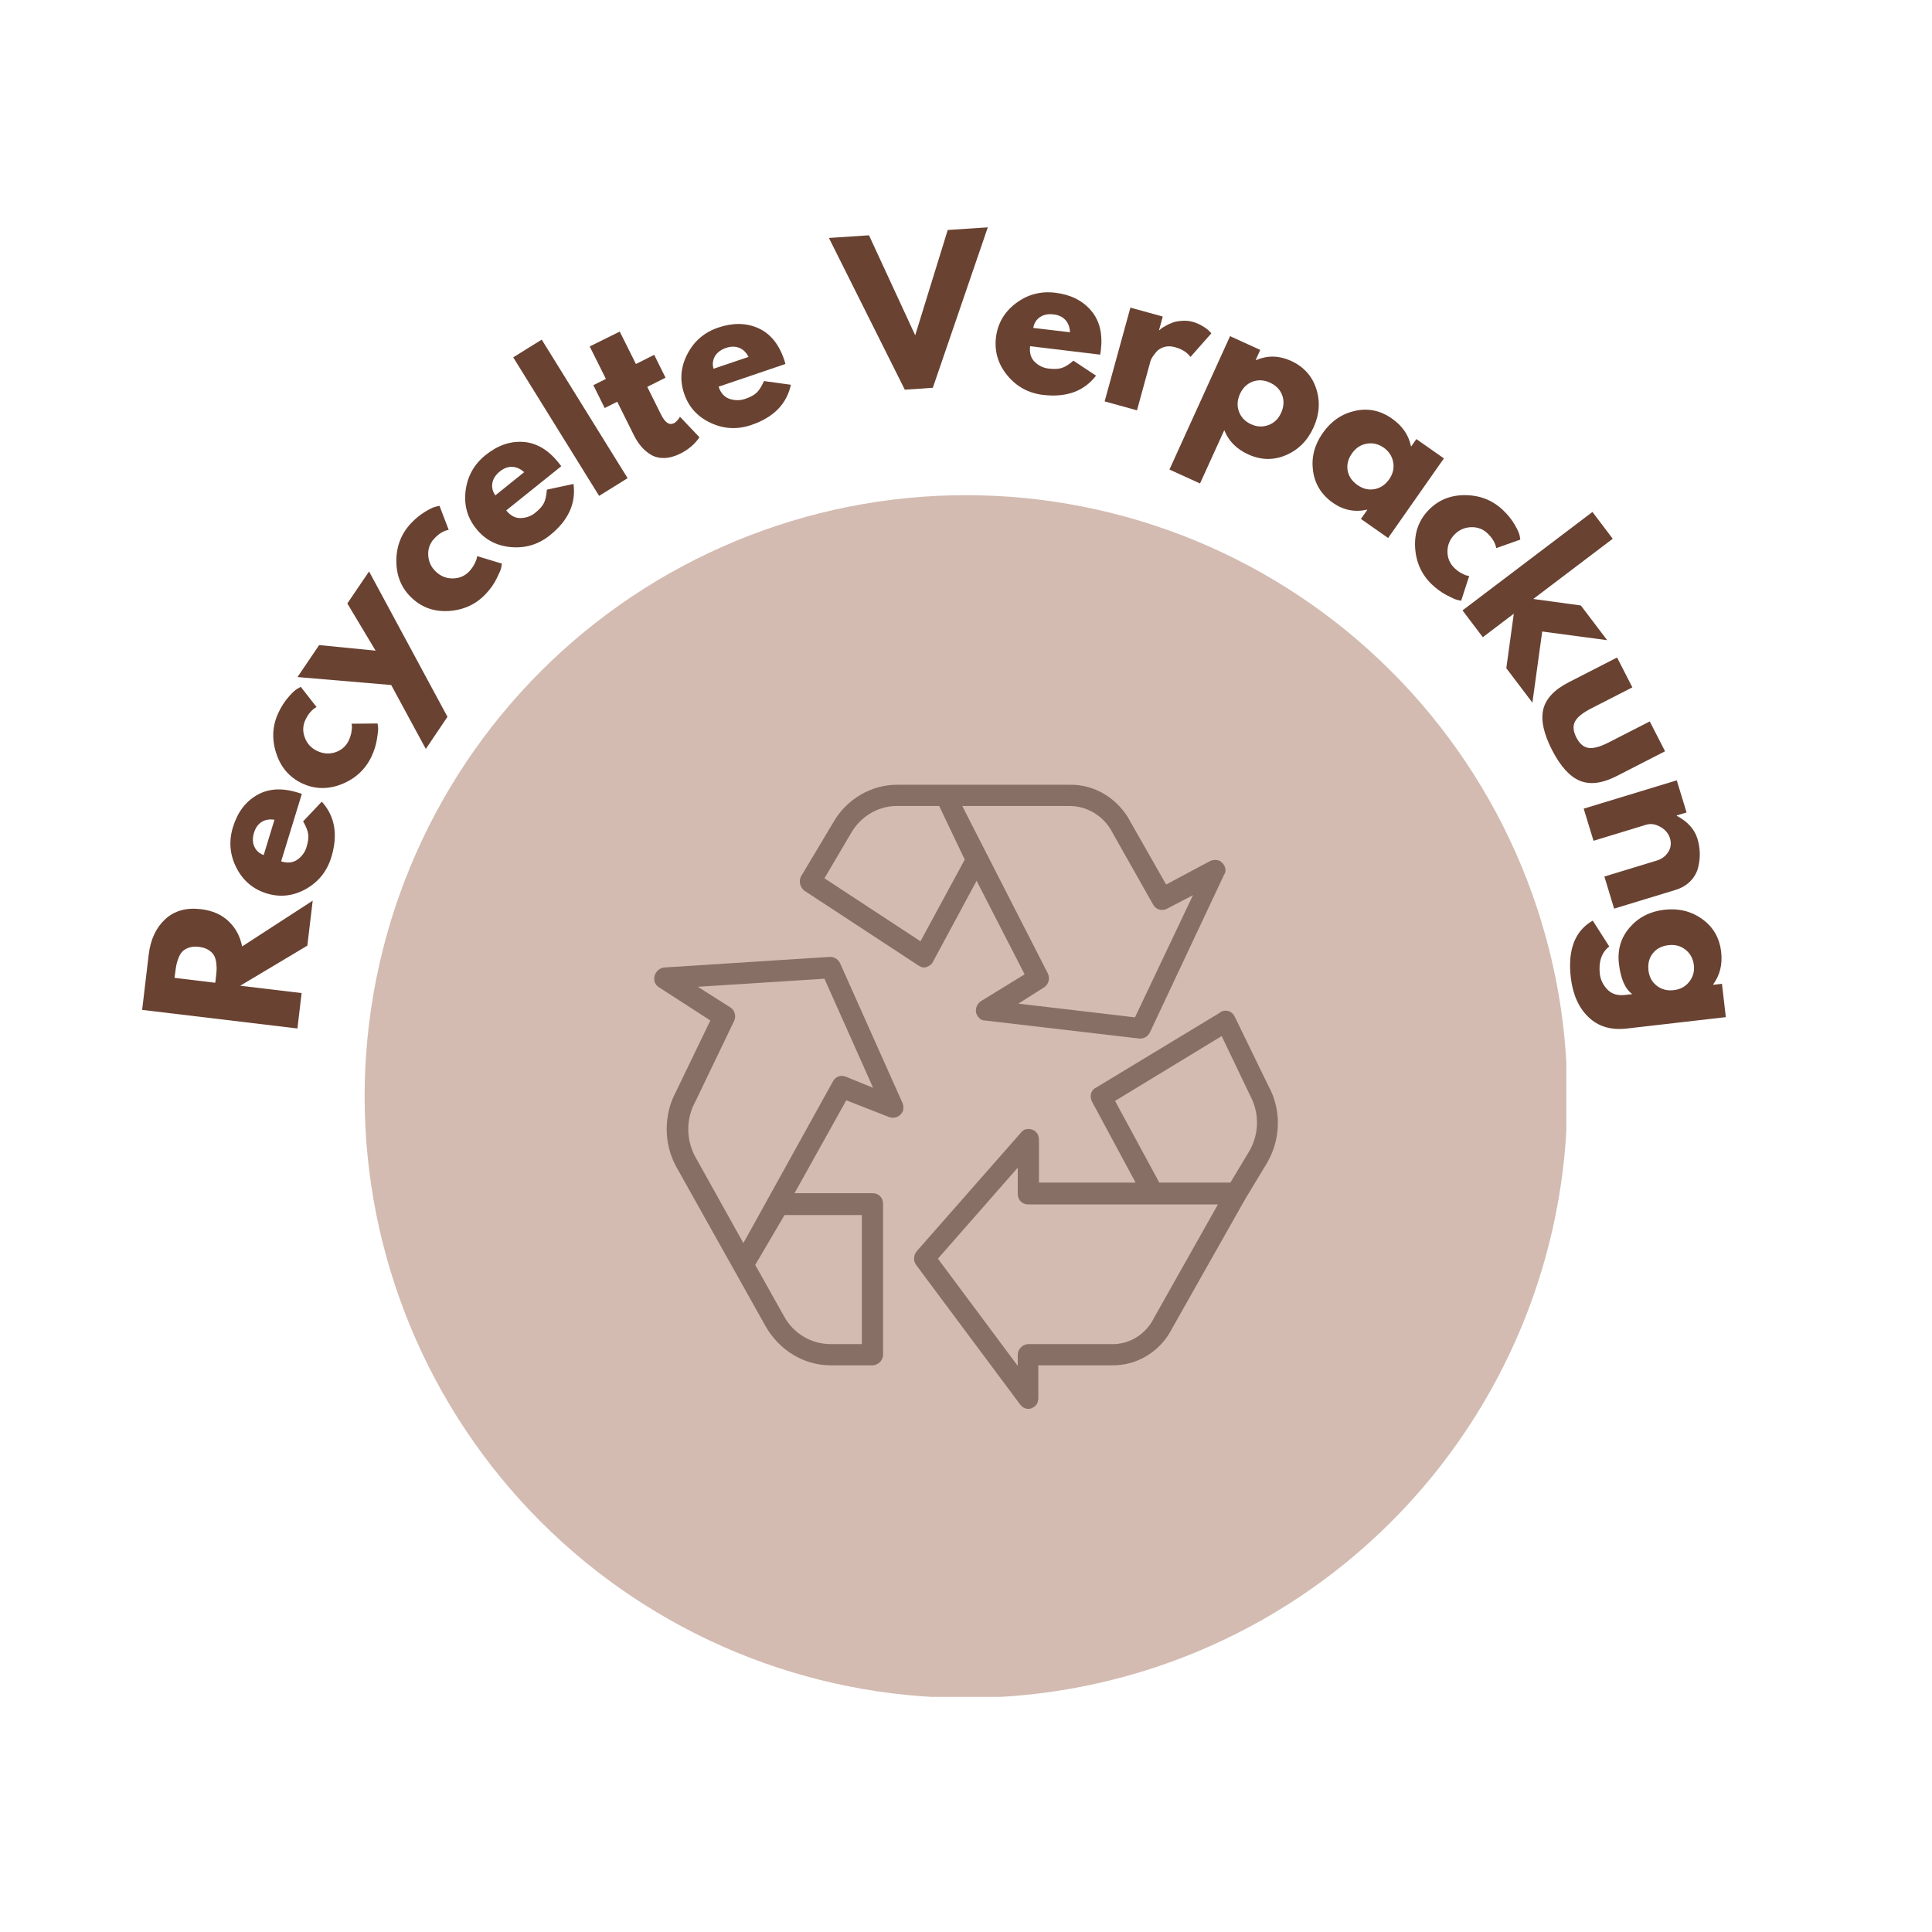 <svg version="1.0" preserveAspectRatio="xMidYMid meet" height="500" viewBox="0 0 375 375" zoomAndPan="magnify" width="500" xmlns:xlink="http://www.w3.org/1999/xlink" xmlns="http://www.w3.org/2000/svg"><defs><g></g><clipPath id="aefde03c57"><path clip-rule="nonzero" d="M 70.773 96.113 L 304.023 96.113 L 304.023 329.359 L 70.773 329.359 Z M 70.773 96.113"></path></clipPath><clipPath id="0f0835abef"><path clip-rule="nonzero" d="M 155 152.195 L 238 152.195 L 238 202 L 155 202 Z M 155 152.195"></path></clipPath><clipPath id="ad64a18510"><path clip-rule="nonzero" d="M 177 196 L 248.031 196 L 248.031 273.461 L 177 273.461 Z M 177 196"></path></clipPath><clipPath id="3783d4438f"><path clip-rule="nonzero" d="M 126.859 185 L 176 185 L 176 266 L 126.859 266 Z M 126.859 185"></path></clipPath></defs><g clip-path="url(#aefde03c57)"><path fill-rule="nonzero" fill-opacity="1" d="M 304.223 212.836 C 304.223 214.746 304.176 216.656 304.082 218.562 C 303.988 220.473 303.848 222.375 303.66 224.277 C 303.473 226.18 303.242 228.074 302.961 229.965 C 302.68 231.852 302.355 233.734 301.98 235.609 C 301.609 237.48 301.191 239.344 300.727 241.199 C 300.262 243.051 299.754 244.891 299.199 246.719 C 298.645 248.547 298.043 250.359 297.402 252.16 C 296.758 253.957 296.07 255.738 295.34 257.504 C 294.609 259.27 293.832 261.016 293.016 262.742 C 292.199 264.469 291.34 266.176 290.441 267.859 C 289.539 269.543 288.598 271.207 287.617 272.844 C 286.637 274.484 285.613 276.098 284.551 277.684 C 283.492 279.273 282.391 280.836 281.254 282.367 C 280.117 283.902 278.941 285.41 277.73 286.887 C 276.516 288.363 275.27 289.809 273.988 291.223 C 272.703 292.641 271.387 294.023 270.035 295.371 C 268.684 296.723 267.301 298.039 265.887 299.324 C 264.473 300.605 263.023 301.852 261.547 303.066 C 260.07 304.277 258.566 305.453 257.031 306.59 C 255.496 307.727 253.938 308.828 252.348 309.891 C 250.758 310.949 249.145 311.973 247.508 312.953 C 245.867 313.938 244.207 314.879 242.523 315.777 C 240.84 316.68 239.133 317.535 237.406 318.355 C 235.68 319.172 233.934 319.945 232.168 320.676 C 230.402 321.406 228.621 322.094 226.824 322.738 C 225.023 323.379 223.211 323.98 221.383 324.535 C 219.555 325.09 217.715 325.598 215.859 326.062 C 214.008 326.527 212.145 326.945 210.27 327.316 C 208.398 327.691 206.516 328.016 204.625 328.297 C 202.738 328.578 200.84 328.812 198.941 329 C 197.039 329.188 195.133 329.328 193.227 329.418 C 191.32 329.512 189.41 329.559 187.5 329.559 C 185.59 329.559 183.68 329.512 181.773 329.422 C 179.863 329.328 177.961 329.188 176.059 329 C 174.156 328.812 172.262 328.578 170.371 328.297 C 168.484 328.016 166.602 327.691 164.727 327.316 C 162.855 326.945 160.992 326.527 159.137 326.062 C 157.285 325.598 155.445 325.09 153.617 324.535 C 151.789 323.98 149.973 323.379 148.176 322.738 C 146.379 322.094 144.594 321.406 142.832 320.676 C 141.066 319.945 139.32 319.172 137.594 318.355 C 135.867 317.535 134.16 316.68 132.477 315.777 C 130.789 314.879 129.129 313.938 127.492 312.953 C 125.852 311.973 124.238 310.949 122.652 309.891 C 121.062 308.828 119.5 307.727 117.965 306.59 C 116.434 305.453 114.926 304.277 113.449 303.066 C 111.973 301.852 110.527 300.605 109.113 299.324 C 107.695 298.039 106.312 296.723 104.961 295.371 C 103.613 294.023 102.293 292.641 101.012 291.223 C 99.73 289.809 98.48 288.363 97.27 286.887 C 96.059 285.41 94.883 283.902 93.746 282.367 C 92.605 280.836 91.508 279.273 90.445 277.684 C 89.387 276.098 88.363 274.484 87.383 272.844 C 86.398 271.207 85.457 269.543 84.559 267.859 C 83.656 266.176 82.797 264.469 81.98 262.742 C 81.164 261.016 80.391 259.27 79.66 257.504 C 78.93 255.738 78.242 253.957 77.598 252.16 C 76.953 250.359 76.355 248.547 75.801 246.719 C 75.246 244.891 74.738 243.051 74.273 241.199 C 73.809 239.344 73.391 237.48 73.016 235.609 C 72.645 233.734 72.316 231.852 72.039 229.965 C 71.758 228.074 71.523 226.18 71.336 224.277 C 71.148 222.375 71.008 220.473 70.914 218.562 C 70.82 216.656 70.773 214.746 70.773 212.836 C 70.773 210.926 70.82 209.016 70.914 207.109 C 71.008 205.199 71.148 203.297 71.336 201.395 C 71.523 199.492 71.758 197.598 72.039 195.707 C 72.316 193.82 72.645 191.938 73.016 190.062 C 73.391 188.191 73.809 186.328 74.273 184.473 C 74.738 182.621 75.246 180.781 75.801 178.953 C 76.355 177.125 76.953 175.312 77.598 173.512 C 78.242 171.715 78.93 169.934 79.66 168.168 C 80.391 166.402 81.164 164.656 81.98 162.93 C 82.797 161.203 83.656 159.496 84.559 157.812 C 85.457 156.129 86.398 154.465 87.383 152.828 C 88.363 151.188 89.387 149.574 90.445 147.988 C 91.508 146.398 92.605 144.836 93.746 143.305 C 94.883 141.77 96.059 140.262 97.27 138.785 C 98.48 137.309 99.73 135.863 101.012 134.449 C 102.293 133.031 103.613 131.648 104.961 130.301 C 106.312 128.949 107.695 127.633 109.113 126.348 C 110.527 125.066 111.973 123.82 113.449 122.605 C 114.926 121.395 116.434 120.219 117.965 119.082 C 119.5 117.945 121.062 116.844 122.652 115.781 C 124.238 114.723 125.852 113.699 127.492 112.719 C 129.129 111.734 130.789 110.793 132.477 109.895 C 134.16 108.992 135.867 108.137 137.594 107.316 C 139.32 106.5 141.066 105.727 142.832 104.996 C 144.594 104.266 146.379 103.578 148.176 102.934 C 149.973 102.293 151.789 101.691 153.617 101.137 C 155.445 100.582 157.285 100.074 159.137 99.609 C 160.992 99.145 162.855 98.727 164.727 98.355 C 166.602 97.98 168.484 97.656 170.371 97.375 C 172.262 97.094 174.156 96.859 176.059 96.672 C 177.961 96.484 179.863 96.344 181.773 96.25 C 183.68 96.16 185.59 96.113 187.5 96.113 C 189.41 96.113 191.32 96.16 193.227 96.25 C 195.133 96.344 197.039 96.484 198.941 96.672 C 200.84 96.859 202.738 97.094 204.625 97.375 C 206.516 97.656 208.398 97.98 210.27 98.355 C 212.145 98.727 214.008 99.145 215.859 99.609 C 217.715 100.074 219.555 100.582 221.383 101.137 C 223.211 101.691 225.023 102.293 226.824 102.934 C 228.621 103.578 230.402 104.266 232.168 104.996 C 233.934 105.727 235.68 106.5 237.406 107.316 C 239.133 108.137 240.84 108.992 242.523 109.895 C 244.207 110.793 245.871 111.734 247.508 112.719 C 249.145 113.699 250.758 114.723 252.348 115.781 C 253.938 116.844 255.496 117.945 257.031 119.082 C 258.566 120.219 260.07 121.395 261.547 122.605 C 263.023 123.82 264.473 125.066 265.887 126.348 C 267.301 127.633 268.684 128.949 270.035 130.301 C 271.387 131.648 272.703 133.031 273.988 134.449 C 275.27 135.863 276.516 137.309 277.73 138.785 C 278.941 140.262 280.117 141.77 281.254 143.305 C 282.391 144.836 283.492 146.398 284.551 147.988 C 285.613 149.574 286.637 151.188 287.617 152.828 C 288.598 154.465 289.539 156.129 290.441 157.812 C 291.34 159.496 292.199 161.203 293.016 162.93 C 293.832 164.656 294.609 166.402 295.34 168.168 C 296.07 169.934 296.758 171.715 297.402 173.512 C 298.043 175.312 298.645 177.125 299.199 178.953 C 299.754 180.781 300.262 182.621 300.727 184.473 C 301.191 186.328 301.609 188.191 301.98 190.062 C 302.355 191.938 302.68 193.82 302.961 195.707 C 303.242 197.598 303.473 199.492 303.66 201.395 C 303.848 203.297 303.988 205.199 304.082 207.109 C 304.176 209.016 304.223 210.926 304.223 212.836 Z M 304.223 212.836" fill="#d3bbb1"></path></g><g clip-path="url(#0f0835abef)"><path fill-rule="nonzero" fill-opacity="1" d="M 220.297 197.469 L 197.668 194.809 L 202.629 191.66 C 203.598 191.055 203.84 189.844 203.352 188.875 L 186.77 156.438 L 207.59 156.438 C 211.102 156.438 214.367 158.496 215.941 161.641 L 223.809 175.562 C 224.297 176.531 225.508 176.895 226.473 176.406 L 231.559 173.746 Z M 178.664 182.703 L 160.023 170.477 L 165.23 161.641 C 167.047 158.496 170.43 156.438 174.062 156.438 L 182.293 156.438 L 187.258 166.848 Z M 236.758 167.09 C 236.156 166.848 235.551 166.848 234.945 167.09 L 226.348 171.688 L 219.457 159.586 C 217.152 155.109 212.551 152.199 207.59 152.324 L 174.062 152.324 C 169.102 152.324 164.379 155.109 161.84 159.461 L 155.547 169.996 C 154.941 170.961 155.301 172.293 156.152 172.898 L 178.297 187.422 C 178.664 187.664 179.027 187.789 179.391 187.789 C 179.508 187.789 179.754 187.789 179.875 187.664 C 180.359 187.547 180.844 187.184 181.082 186.695 L 189.555 170.961 L 198.879 189.117 L 190.406 194.32 C 189.68 194.809 189.316 195.656 189.434 196.5 C 189.68 197.348 190.285 198.074 191.129 198.074 L 221.148 201.582 C 221.27 201.582 221.27 201.582 221.391 201.582 C 222.113 201.582 222.84 201.102 223.203 200.375 L 237.609 169.75 C 238.215 168.902 237.73 167.695 236.758 167.09" fill="#876f65"></path></g><g clip-path="url(#ad64a18510)"><path fill-rule="nonzero" fill-opacity="1" d="M 242.453 223.492 L 238.82 229.543 L 225.02 229.543 L 216.43 213.688 L 237.125 201.102 L 242.688 212.719 C 244.504 216.109 244.387 220.227 242.453 223.492 Z M 224.051 255.691 C 222.48 258.957 219.211 261.012 215.703 260.891 L 199.602 260.891 C 198.512 260.891 197.547 261.859 197.547 262.953 L 197.547 265.125 L 182.051 244.309 L 197.547 226.641 L 197.547 231.723 C 197.547 232.934 198.391 233.781 199.602 233.781 L 236.398 233.781 Z M 246.203 210.785 L 239.664 197.348 C 239.18 196.262 237.969 195.895 237.004 196.379 C 237.004 196.379 236.883 196.379 236.883 196.5 L 212.676 211.148 C 211.707 211.629 211.465 212.84 211.949 213.809 L 220.418 229.543 L 201.66 229.543 L 201.66 221.195 C 201.66 219.984 200.812 219.133 199.602 219.133 C 198.996 219.133 198.512 219.379 198.152 219.863 L 177.938 242.859 C 177.336 243.586 177.211 244.676 177.816 245.52 L 198.027 272.637 C 198.758 273.598 199.969 273.723 200.812 272.996 C 201.301 272.637 201.535 272.031 201.535 271.301 L 201.535 265.008 L 215.703 265.008 C 220.664 265.125 225.262 262.348 227.559 257.746 L 241.723 232.691 L 245.961 225.672 C 248.621 221.07 248.746 215.383 246.203 210.785" fill="#876f65"></path></g><g clip-path="url(#3783d4438f)"><path fill-rule="nonzero" fill-opacity="1" d="M 164.137 208.969 C 163.168 208.605 162.203 208.969 161.719 209.816 L 144.289 241.285 L 134.848 224.34 C 133.156 221.07 133.156 217.078 134.973 213.809 L 142.477 198.195 C 142.957 197.23 142.594 196.02 141.746 195.531 L 135.453 191.535 L 160.023 189.969 L 169.469 211.148 Z M 167.289 235.836 L 167.289 260.891 L 161.234 260.891 C 157.48 260.891 153.973 258.836 152.156 255.445 L 146.59 245.52 L 152.277 235.836 Z M 175.156 214.051 L 163.051 186.941 C 162.688 186.215 161.957 185.73 161.113 185.73 L 128.922 187.789 C 127.828 187.906 126.98 188.875 126.98 189.969 C 126.98 190.691 127.344 191.297 127.949 191.66 L 137.875 198.074 L 131.219 211.871 C 128.797 216.355 128.797 221.918 131.219 226.395 L 142.477 246.488 L 148.645 257.504 C 151.312 262.102 156.031 265.008 161.234 265.008 L 169.344 265.008 C 170.43 265.008 171.402 264.039 171.402 262.953 L 171.402 233.656 C 171.402 232.449 170.555 231.602 169.344 231.602 L 154.215 231.602 L 164.262 213.57 L 172.609 216.836 C 173.703 217.199 174.789 216.711 175.273 215.625 C 175.395 215.145 175.395 214.539 175.156 214.051" fill="#876f65"></path></g><g fill-opacity="1" fill="#694232"><g transform="translate(57.464, 201.816)"><g><path d="M -29.875 -5.797 L -28.594 -16.578 C -28.238 -19.473 -27.176 -21.742 -25.406 -23.391 C -23.645 -25.035 -21.328 -25.688 -18.453 -25.344 C -16.242 -25.082 -14.457 -24.301 -13.094 -23 C -11.727 -21.707 -10.852 -20.078 -10.469 -18.109 L 3.234 -27 L 2.188 -18.266 L -10.844 -10.484 L 1.078 -9.062 L 0.266 -2.188 Z M -15.688 -11.062 L -15.578 -11.859 C -15.504 -12.492 -15.453 -13.031 -15.422 -13.469 C -15.398 -13.914 -15.426 -14.426 -15.5 -15 C -15.582 -15.582 -15.738 -16.062 -15.969 -16.438 C -16.195 -16.812 -16.551 -17.148 -17.031 -17.453 C -17.52 -17.754 -18.129 -17.945 -18.859 -18.031 C -19.586 -18.125 -20.219 -18.078 -20.75 -17.891 C -21.289 -17.711 -21.719 -17.469 -22.031 -17.156 C -22.344 -16.852 -22.602 -16.426 -22.812 -15.875 C -23.031 -15.332 -23.176 -14.844 -23.25 -14.406 C -23.332 -13.977 -23.41 -13.445 -23.484 -12.812 L -23.594 -12.016 Z M -15.688 -11.062"></path></g></g></g><g fill-opacity="1" fill="#694232"><g transform="translate(60.508, 176.973)"><g><path d="M -1.922 -22.875 L -5.938 -9.781 C -4.676 -9.395 -3.613 -9.516 -2.75 -10.141 C -1.883 -10.773 -1.305 -11.578 -1.016 -12.547 C -0.703 -13.555 -0.594 -14.395 -0.688 -15.062 C -0.781 -15.738 -1.109 -16.566 -1.672 -17.547 L 1.953 -21.375 C 4.516 -18.531 5.129 -14.93 3.797 -10.578 C 2.961 -7.859 1.32 -5.805 -1.125 -4.422 C -3.582 -3.047 -6.125 -2.758 -8.75 -3.562 C -11.383 -4.375 -13.344 -6.035 -14.625 -8.547 C -15.906 -11.066 -16.129 -13.688 -15.297 -16.406 C -14.422 -19.27 -12.879 -21.344 -10.672 -22.625 C -8.473 -23.914 -5.844 -24.094 -2.781 -23.156 C -2.352 -23.031 -2.066 -22.938 -1.922 -22.875 Z M -9.328 -11 L -7.234 -17.859 C -8.211 -18.016 -9.047 -17.867 -9.734 -17.422 C -10.422 -16.984 -10.91 -16.297 -11.203 -15.359 C -11.516 -14.328 -11.492 -13.422 -11.141 -12.641 C -10.785 -11.867 -10.18 -11.32 -9.328 -11 Z M -9.328 -11"></path></g></g></g><g fill-opacity="1" fill="#694232"><g transform="translate(66.74, 156.833)"><g><path d="M -7.453 -17.125 C -7.984 -16.008 -8.023 -14.859 -7.578 -13.672 C -7.141 -12.492 -6.344 -11.629 -5.188 -11.078 C -4.008 -10.516 -2.82 -10.43 -1.625 -10.828 C -0.438 -11.234 0.422 -11.992 0.953 -13.109 C 1.203 -13.641 1.375 -14.176 1.469 -14.719 C 1.562 -15.27 1.594 -15.688 1.562 -15.969 L 1.5 -16.359 L 6.547 -16.406 C 6.586 -16.195 6.625 -15.914 6.656 -15.562 C 6.688 -15.207 6.609 -14.469 6.422 -13.344 C 6.242 -12.219 5.891 -11.094 5.359 -9.969 C 4.16 -7.469 2.234 -5.688 -0.422 -4.625 C -3.086 -3.57 -5.656 -3.629 -8.125 -4.797 C -10.594 -5.973 -12.266 -7.93 -13.141 -10.672 C -14.023 -13.422 -13.867 -16.047 -12.672 -18.547 C -12.141 -19.672 -11.516 -20.648 -10.797 -21.484 C -10.086 -22.316 -9.508 -22.863 -9.062 -23.125 L -8.359 -23.516 L -5.297 -19.594 C -6.172 -19.125 -6.891 -18.301 -7.453 -17.125 Z M -7.453 -17.125"></path></g></g></g><g fill-opacity="1" fill="#694232"><g transform="translate(73.775, 141.399)"><g><path d="M -6.359 -24.266 L -2.141 -30.484 L 13.078 -2.266 L 8.875 3.969 L 2.156 -8.438 L -16.031 -9.984 L -11.828 -16.188 L -0.875 -15.109 Z M -6.359 -24.266"></path></g></g></g><g fill-opacity="1" fill="#694232"><g transform="translate(86.292, 123.116)"><g><path d="M -2.016 -18.562 C -2.859 -17.664 -3.242 -16.586 -3.172 -15.328 C -3.098 -14.066 -2.594 -13 -1.656 -12.125 C -0.695 -11.238 0.406 -10.812 1.656 -10.844 C 2.914 -10.875 3.969 -11.336 4.812 -12.234 C 5.207 -12.672 5.531 -13.129 5.781 -13.609 C 6.039 -14.098 6.195 -14.488 6.25 -14.781 L 6.328 -15.172 L 11.125 -13.719 C 11.102 -13.5 11.055 -13.219 10.984 -12.875 C 10.91 -12.531 10.617 -11.848 10.109 -10.828 C 9.609 -9.805 8.93 -8.836 8.078 -7.922 C 6.191 -5.879 3.82 -4.75 0.969 -4.531 C -1.883 -4.32 -4.312 -5.145 -6.312 -7 C -8.32 -8.863 -9.336 -11.234 -9.359 -14.109 C -9.391 -16.984 -8.461 -19.441 -6.578 -21.484 C -5.723 -22.398 -4.828 -23.145 -3.891 -23.719 C -2.961 -24.301 -2.242 -24.648 -1.734 -24.766 L -0.984 -24.938 L 0.797 -20.281 C -0.191 -20.094 -1.129 -19.52 -2.016 -18.562 Z M -2.016 -18.562"></path></g></g></g><g fill-opacity="1" fill="#694232"><g transform="translate(97.661, 110.494)"><g><path d="M 11.281 -20 L 0.594 -11.422 C 1.426 -10.391 2.375 -9.895 3.438 -9.938 C 4.5 -9.977 5.426 -10.316 6.219 -10.953 C 7.039 -11.609 7.602 -12.238 7.906 -12.844 C 8.207 -13.445 8.398 -14.316 8.484 -15.453 L 13.656 -16.562 C 14.164 -12.781 12.645 -9.461 9.094 -6.609 C 6.875 -4.828 4.359 -4.055 1.547 -4.297 C -1.254 -4.535 -3.516 -5.727 -5.234 -7.875 C -6.961 -10.02 -7.645 -12.492 -7.281 -15.297 C -6.914 -18.098 -5.625 -20.391 -3.406 -22.172 C -1.07 -24.047 1.363 -24.895 3.906 -24.719 C 6.457 -24.539 8.734 -23.203 10.734 -20.703 C 11.016 -20.359 11.195 -20.125 11.281 -20 Z M -1.516 -14.344 L 4.078 -18.844 C 3.348 -19.508 2.57 -19.852 1.75 -19.875 C 0.938 -19.906 0.145 -19.613 -0.625 -19 C -1.469 -18.32 -1.957 -17.562 -2.094 -16.719 C -2.238 -15.883 -2.047 -15.094 -1.516 -14.344 Z M -1.516 -14.344"></path></g></g></g><g fill-opacity="1" fill="#694232"><g transform="translate(114.412, 97.405)"><g><path d="M 1.875 -1.156 L -14.797 -28.047 L -9.266 -31.484 L 7.406 -4.594 Z M 1.875 -1.156"></path></g></g></g><g fill-opacity="1" fill="#694232"><g transform="translate(123.041, 91.919)"><g><path d="M -5.438 -18.375 L -8.578 -24.672 L -2.75 -27.562 L 0.391 -21.266 L 3.938 -23.047 L 6.141 -18.609 L 2.594 -16.828 L 5.266 -11.453 C 6.047 -9.891 6.875 -9.328 7.75 -9.766 C 7.977 -9.879 8.188 -10.039 8.375 -10.25 C 8.562 -10.457 8.703 -10.641 8.797 -10.797 L 8.938 -11.031 L 12.719 -7.047 C 11.832 -5.723 10.586 -4.66 8.984 -3.859 C 7.879 -3.316 6.836 -3.035 5.859 -3.016 C 4.879 -3.004 4.023 -3.219 3.297 -3.656 C 2.566 -4.102 1.938 -4.641 1.406 -5.266 C 0.875 -5.898 0.406 -6.625 0 -7.438 L -3.234 -13.938 L -5.672 -12.719 L -7.875 -17.156 Z M -5.438 -18.375"></path></g></g></g><g fill-opacity="1" fill="#694232"><g transform="translate(135.024, 85.588)"><g><path d="M 17.422 -14.938 L 4.453 -10.531 C 4.879 -9.281 5.598 -8.488 6.609 -8.156 C 7.629 -7.832 8.617 -7.832 9.578 -8.156 C 10.578 -8.488 11.32 -8.883 11.812 -9.344 C 12.312 -9.812 12.797 -10.57 13.266 -11.625 L 18.484 -10.906 C 17.68 -7.164 15.117 -4.562 10.797 -3.094 C 8.098 -2.176 5.473 -2.312 2.922 -3.5 C 0.367 -4.688 -1.348 -6.582 -2.234 -9.188 C -3.117 -11.789 -2.91 -14.348 -1.609 -16.859 C -0.316 -19.367 1.676 -21.082 4.375 -22 C 7.207 -22.969 9.789 -22.938 12.125 -21.906 C 14.457 -20.875 16.141 -18.836 17.172 -15.797 C 17.316 -15.367 17.398 -15.082 17.422 -14.938 Z M 3.469 -14.016 L 10.266 -16.312 C 9.816 -17.195 9.207 -17.785 8.438 -18.078 C 7.676 -18.379 6.832 -18.375 5.906 -18.062 C 4.883 -17.707 4.16 -17.16 3.734 -16.422 C 3.316 -15.68 3.227 -14.879 3.469 -14.016 Z M 3.469 -14.016"></path></g></g></g><g fill-opacity="1" fill="#694232"><g transform="translate(155.268, 79.029)"><g></g></g></g><g fill-opacity="1" fill="#694232"><g transform="translate(163.953, 76.422)"><g><path d="M 11.672 -0.781 L -3.062 -30.234 L 4.719 -30.75 L 13.688 -11.344 L 20 -31.781 L 27.781 -32.297 L 17.109 -1.156 Z M 11.672 -0.781"></path></g></g></g><g fill-opacity="1" fill="#694232"><g transform="translate(191.365, 74.758)"><g><path d="M 22.172 -5.922 L 8.578 -7.562 C 8.422 -6.25 8.727 -5.223 9.5 -4.484 C 10.27 -3.754 11.16 -3.332 12.172 -3.219 C 13.211 -3.094 14.055 -3.129 14.703 -3.328 C 15.348 -3.523 16.109 -4 16.984 -4.75 L 21.375 -1.844 C 19.039 1.188 15.609 2.43 11.078 1.891 C 8.254 1.547 5.945 0.285 4.156 -1.891 C 2.363 -4.078 1.629 -6.535 1.953 -9.266 C 2.285 -11.992 3.578 -14.207 5.828 -15.906 C 8.086 -17.602 10.629 -18.281 13.453 -17.938 C 16.43 -17.582 18.75 -16.43 20.406 -14.484 C 22.062 -12.547 22.695 -9.988 22.312 -6.812 C 22.258 -6.363 22.211 -6.066 22.172 -5.922 Z M 9.188 -11.109 L 16.312 -10.266 C 16.281 -11.254 15.984 -12.051 15.422 -12.656 C 14.867 -13.258 14.109 -13.617 13.141 -13.734 C 12.066 -13.859 11.176 -13.676 10.469 -13.188 C 9.77 -12.707 9.344 -12.016 9.188 -11.109 Z M 9.188 -11.109"></path></g></g></g><g fill-opacity="1" fill="#694232"><g transform="translate(212.284, 77.334)"><g><path d="M 2.125 0.578 L 7.125 -17.625 L 13.406 -15.891 L 12.688 -13.266 L 12.766 -13.25 C 12.836 -13.332 12.945 -13.43 13.094 -13.547 C 13.238 -13.66 13.531 -13.844 13.969 -14.094 C 14.414 -14.352 14.879 -14.566 15.359 -14.734 C 15.848 -14.91 16.441 -15.02 17.141 -15.062 C 17.848 -15.113 18.535 -15.051 19.203 -14.875 C 19.879 -14.688 20.523 -14.406 21.141 -14.031 C 21.754 -13.664 22.18 -13.348 22.422 -13.078 L 22.844 -12.641 L 18.781 -8.047 C 18.164 -8.93 17.16 -9.566 15.766 -9.953 C 15.016 -10.16 14.32 -10.172 13.688 -9.984 C 13.062 -9.797 12.566 -9.492 12.203 -9.078 C 11.848 -8.672 11.578 -8.316 11.391 -8.016 C 11.203 -7.711 11.082 -7.461 11.031 -7.266 L 8.406 2.312 Z M 2.125 0.578"></path></g></g></g><g fill-opacity="1" fill="#694232"><g transform="translate(228.942, 81.529)"><g><path d="M 26.531 -6.094 C 27.344 -3.613 27.172 -1.102 26.016 1.438 C 24.859 3.988 23.078 5.781 20.672 6.812 C 18.266 7.844 15.82 7.797 13.344 6.672 C 11.07 5.641 9.52 4.07 8.688 1.969 L 3.984 12.312 L -1.953 9.609 L 9.812 -16.281 L 15.672 -13.609 L 14.797 -11.672 L 14.875 -11.641 C 17.094 -12.578 19.336 -12.531 21.609 -11.5 C 24.086 -10.375 25.727 -8.57 26.531 -6.094 Z M 17.25 0.984 C 18.363 0.578 19.188 -0.211 19.719 -1.391 C 20.258 -2.578 20.332 -3.711 19.938 -4.797 C 19.539 -5.891 18.742 -6.711 17.547 -7.266 C 16.379 -7.797 15.25 -7.852 14.156 -7.438 C 13.07 -7.02 12.266 -6.227 11.734 -5.062 C 11.191 -3.875 11.129 -2.723 11.547 -1.609 C 11.973 -0.504 12.75 0.301 13.875 0.812 C 15.008 1.332 16.133 1.391 17.25 0.984 Z M 17.25 0.984"></path></g></g></g><g fill-opacity="1" fill="#694232"><g transform="translate(250.651, 91.27)"><g><path d="M 4.203 0.078 C 3.859 -2.504 4.488 -4.938 6.094 -7.219 C 7.695 -9.508 9.773 -10.941 12.328 -11.516 C 14.891 -12.098 17.285 -11.602 19.516 -10.031 C 21.566 -8.602 22.805 -6.785 23.234 -4.578 L 24.266 -6.047 L 29.609 -2.297 L 18.781 13.156 L 13.5 9.453 L 14.734 7.703 L 14.672 7.656 C 12.316 8.195 10.113 7.754 8.062 6.328 C 5.832 4.754 4.547 2.672 4.203 0.078 Z M 14.641 -5.156 C 13.473 -4.957 12.516 -4.328 11.766 -3.266 C 11.016 -2.203 10.734 -1.102 10.922 0.031 C 11.117 1.176 11.766 2.129 12.859 2.891 C 13.898 3.617 14.992 3.879 16.141 3.672 C 17.285 3.461 18.227 2.832 18.969 1.781 C 19.719 0.719 19.984 -0.395 19.766 -1.562 C 19.547 -2.727 18.938 -3.664 17.938 -4.375 C 16.906 -5.094 15.805 -5.352 14.641 -5.156 Z M 14.641 -5.156"></path></g></g></g><g fill-opacity="1" fill="#694232"><g transform="translate(270.155, 105.156)"><g><path d="M 18.594 -1.609 C 17.719 -2.461 16.645 -2.867 15.375 -2.828 C 14.113 -2.785 13.039 -2.305 12.156 -1.391 C 11.25 -0.453 10.797 0.645 10.797 1.906 C 10.805 3.164 11.25 4.223 12.125 5.078 C 12.551 5.492 13.004 5.832 13.484 6.094 C 13.961 6.352 14.348 6.516 14.641 6.578 L 15.016 6.641 L 13.453 11.453 C 13.242 11.41 12.969 11.348 12.625 11.266 C 12.281 11.18 11.602 10.875 10.594 10.344 C 9.594 9.812 8.641 9.113 7.734 8.25 C 5.742 6.32 4.672 3.926 4.516 1.062 C 4.367 -1.789 5.242 -4.195 7.141 -6.156 C 9.047 -8.125 11.438 -9.086 14.312 -9.047 C 17.195 -9.004 19.633 -8.02 21.625 -6.094 C 22.531 -5.227 23.258 -4.32 23.812 -3.375 C 24.375 -2.426 24.707 -1.695 24.812 -1.188 L 24.938 -0.422 L 20.266 1.234 C 20.086 0.242 19.531 -0.703 18.594 -1.609 Z M 18.594 -1.609"></path></g></g></g><g fill-opacity="1" fill="#694232"><g transform="translate(282.546, 116.728)"><g><path d="M 29.406 7.531 L 16.797 5.844 L 14.891 19.656 L 9.828 12.969 L 11.281 2.391 L 5.266 6.953 L 1.328 1.75 L 26.547 -17.359 L 30.484 -12.156 L 15.062 -0.469 L 24.297 0.797 Z M 29.406 7.531"></path></g></g></g><g fill-opacity="1" fill="#694232"><g transform="translate(296.233, 134.573)"><g><path d="M 20.609 -1.156 L 12.609 2.938 C 10.961 3.781 9.914 4.629 9.469 5.484 C 9.031 6.336 9.117 7.363 9.734 8.562 C 10.348 9.77 11.129 10.445 12.078 10.594 C 13.035 10.738 14.336 10.391 15.984 9.547 L 23.984 5.453 L 26.953 11.25 L 17.562 16.062 C 14.77 17.488 12.383 17.789 10.406 16.969 C 8.438 16.156 6.641 14.164 5.016 11 C 3.391 7.832 2.82 5.207 3.312 3.125 C 3.812 1.039 5.457 -0.711 8.25 -2.141 L 17.641 -6.953 Z M 20.609 -1.156"></path></g></g></g><g fill-opacity="1" fill="#694232"><g transform="translate(306.753, 154.851)"><g><path d="M 0.641 2.109 L 18.703 -3.391 L 20.609 2.844 L 18.703 3.422 L 18.719 3.5 C 20.82 4.625 22.156 6.102 22.719 7.938 C 22.988 8.832 23.141 9.754 23.172 10.703 C 23.203 11.648 23.094 12.602 22.844 13.562 C 22.602 14.52 22.109 15.391 21.359 16.172 C 20.609 16.953 19.633 17.523 18.438 17.891 L 6.547 21.516 L 4.656 15.281 L 14.859 12.172 C 15.797 11.891 16.523 11.344 17.047 10.531 C 17.566 9.719 17.68 8.828 17.391 7.859 C 17.098 6.922 16.473 6.18 15.516 5.641 C 14.555 5.098 13.633 4.961 12.75 5.234 L 2.547 8.344 Z M 0.641 2.109"></path></g></g></g><g fill-opacity="1" fill="#694232"><g transform="translate(313.606, 176.816)"><g><path d="M -4.453 1.875 L -1.25 6.891 C -2.738 8.055 -3.348 9.844 -3.078 12.25 C -2.941 13.363 -2.457 14.359 -1.625 15.234 C -0.801 16.117 0.352 16.473 1.844 16.297 L 3.219 16.141 C 1.832 15.148 0.969 13.18 0.625 10.234 C 0.312 7.516 1.008 5.172 2.719 3.203 C 4.426 1.234 6.664 0.086 9.438 -0.234 C 12.219 -0.555 14.672 0.047 16.797 1.578 C 18.93 3.109 20.156 5.234 20.469 7.953 C 20.75 10.359 20.238 12.445 18.938 14.219 L 18.953 14.328 L 20.625 14.141 L 21.375 20.609 L 2.109 22.828 C -0.93 23.172 -3.398 22.426 -5.297 20.594 C -7.191 18.77 -8.332 16.203 -8.719 12.891 C -9.332 7.523 -7.91 3.852 -4.453 1.875 Z M 13.562 7.531 C 12.645 6.789 11.539 6.492 10.25 6.641 C 8.957 6.785 7.945 7.305 7.219 8.203 C 6.5 9.098 6.211 10.207 6.359 11.531 C 6.504 12.789 7.035 13.781 7.953 14.5 C 8.879 15.227 9.977 15.52 11.25 15.375 C 12.539 15.227 13.551 14.68 14.281 13.734 C 15.02 12.797 15.316 11.723 15.172 10.516 C 15.023 9.266 14.488 8.27 13.562 7.531 Z M 13.562 7.531"></path></g></g></g></svg>